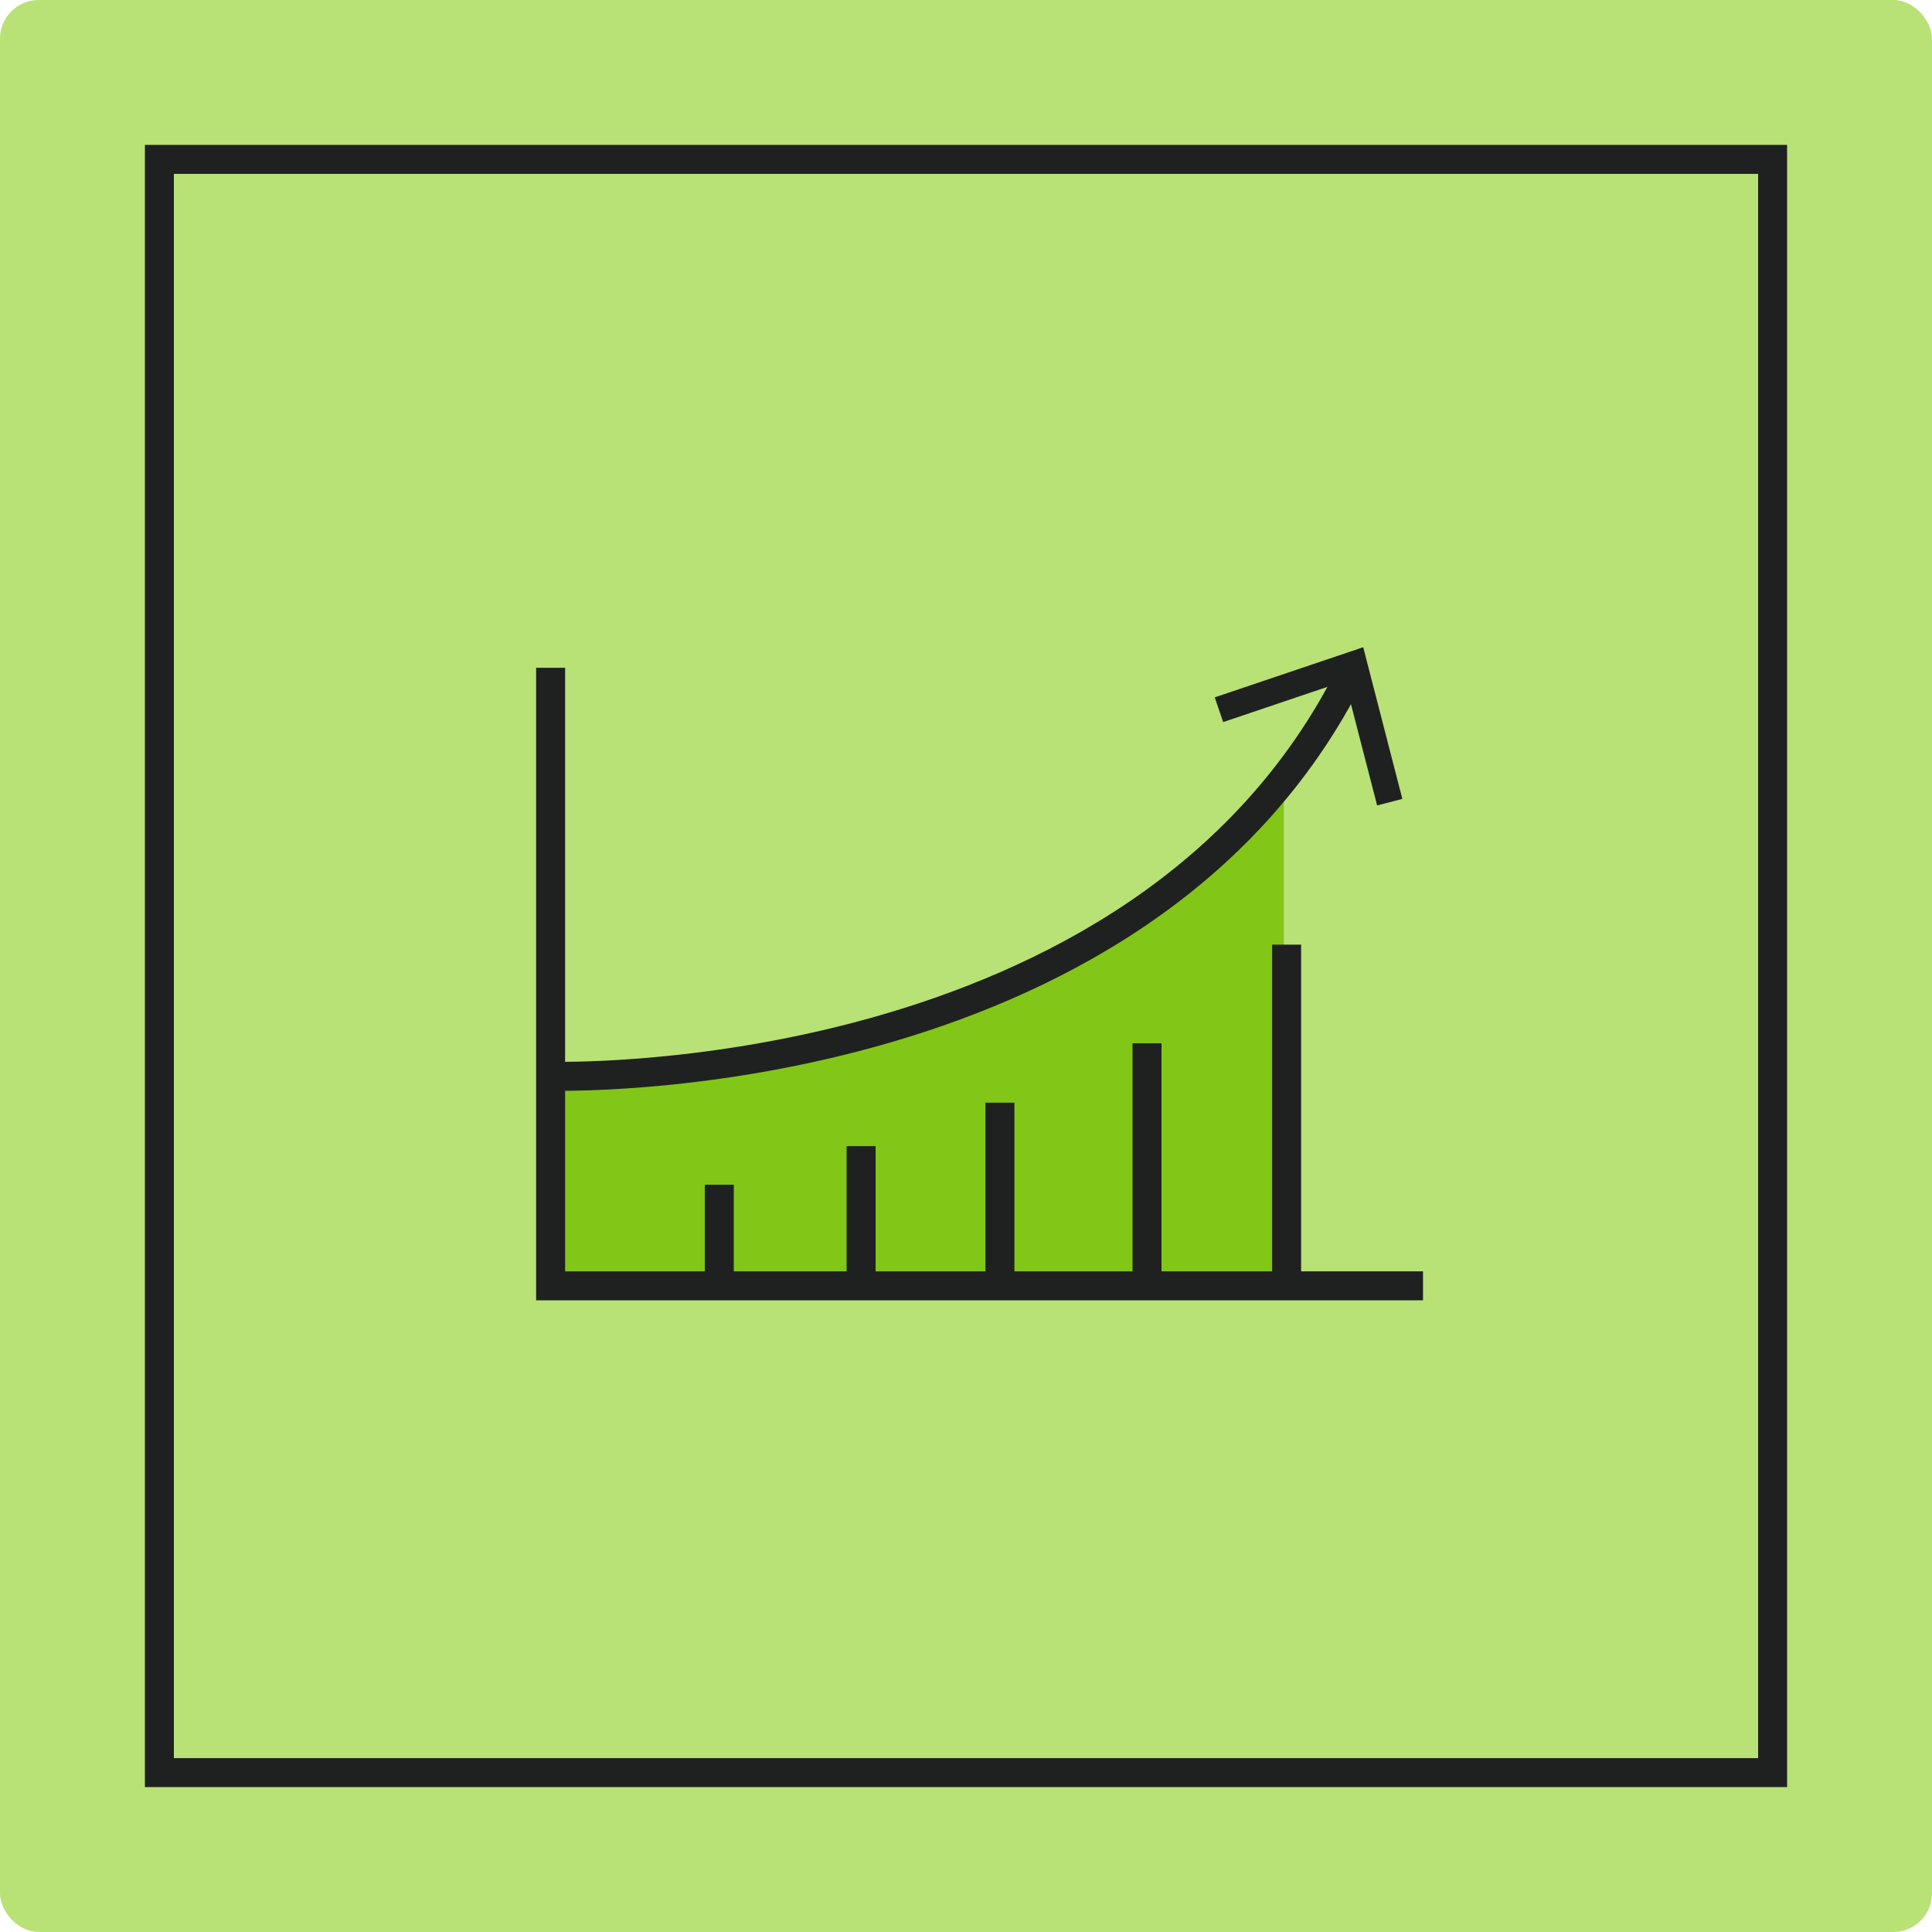 <?xml version="1.0" encoding="UTF-8"?> <svg xmlns="http://www.w3.org/2000/svg" width="200" height="200" viewBox="0 0 200 200" fill="none"><rect width="200" height="200" rx="4" fill="#B8E276"></rect><rect x="16.5" y="16.5" width="167" height="167" stroke="#1F2121" stroke-width="3"></rect><path d="M132.899 81.789C122.739 93.549 108.369 102.279 90.489 107.379C75.039 111.789 61.699 112.239 57.219 112.259V132.159H132.899V81.789Z" fill="#82C617"></path><path d="M57 111.408C57 111.408 118.1 113.298 139.87 69.648" stroke="#1F2121" stroke-width="3" stroke-miterlimit="10"></path><path d="M145.17 82.7L142.56 83.38L139.23 70.49L126.62 74.75L125.75 72.19L141.12 67L145.17 82.7Z" fill="#1F2121"></path><path d="M147.31 133.109H57V69.129" stroke="#1F2121" stroke-width="3" stroke-miterlimit="10"></path><path d="M103.512 114.148V133.108" stroke="#1F2121" stroke-width="3" stroke-miterlimit="10"></path><path d="M89.141 118.648V133.108" stroke="#1F2121" stroke-width="3" stroke-miterlimit="10"></path><path d="M74.461 122.641V133.111" stroke="#1F2121" stroke-width="3" stroke-miterlimit="10"></path><path d="M133.191 97.789V133.109" stroke="#1F2121" stroke-width="3" stroke-miterlimit="10"></path><path d="M118.738 108V133.11" stroke="#1F2121" stroke-width="3" stroke-miterlimit="10"></path></svg> 